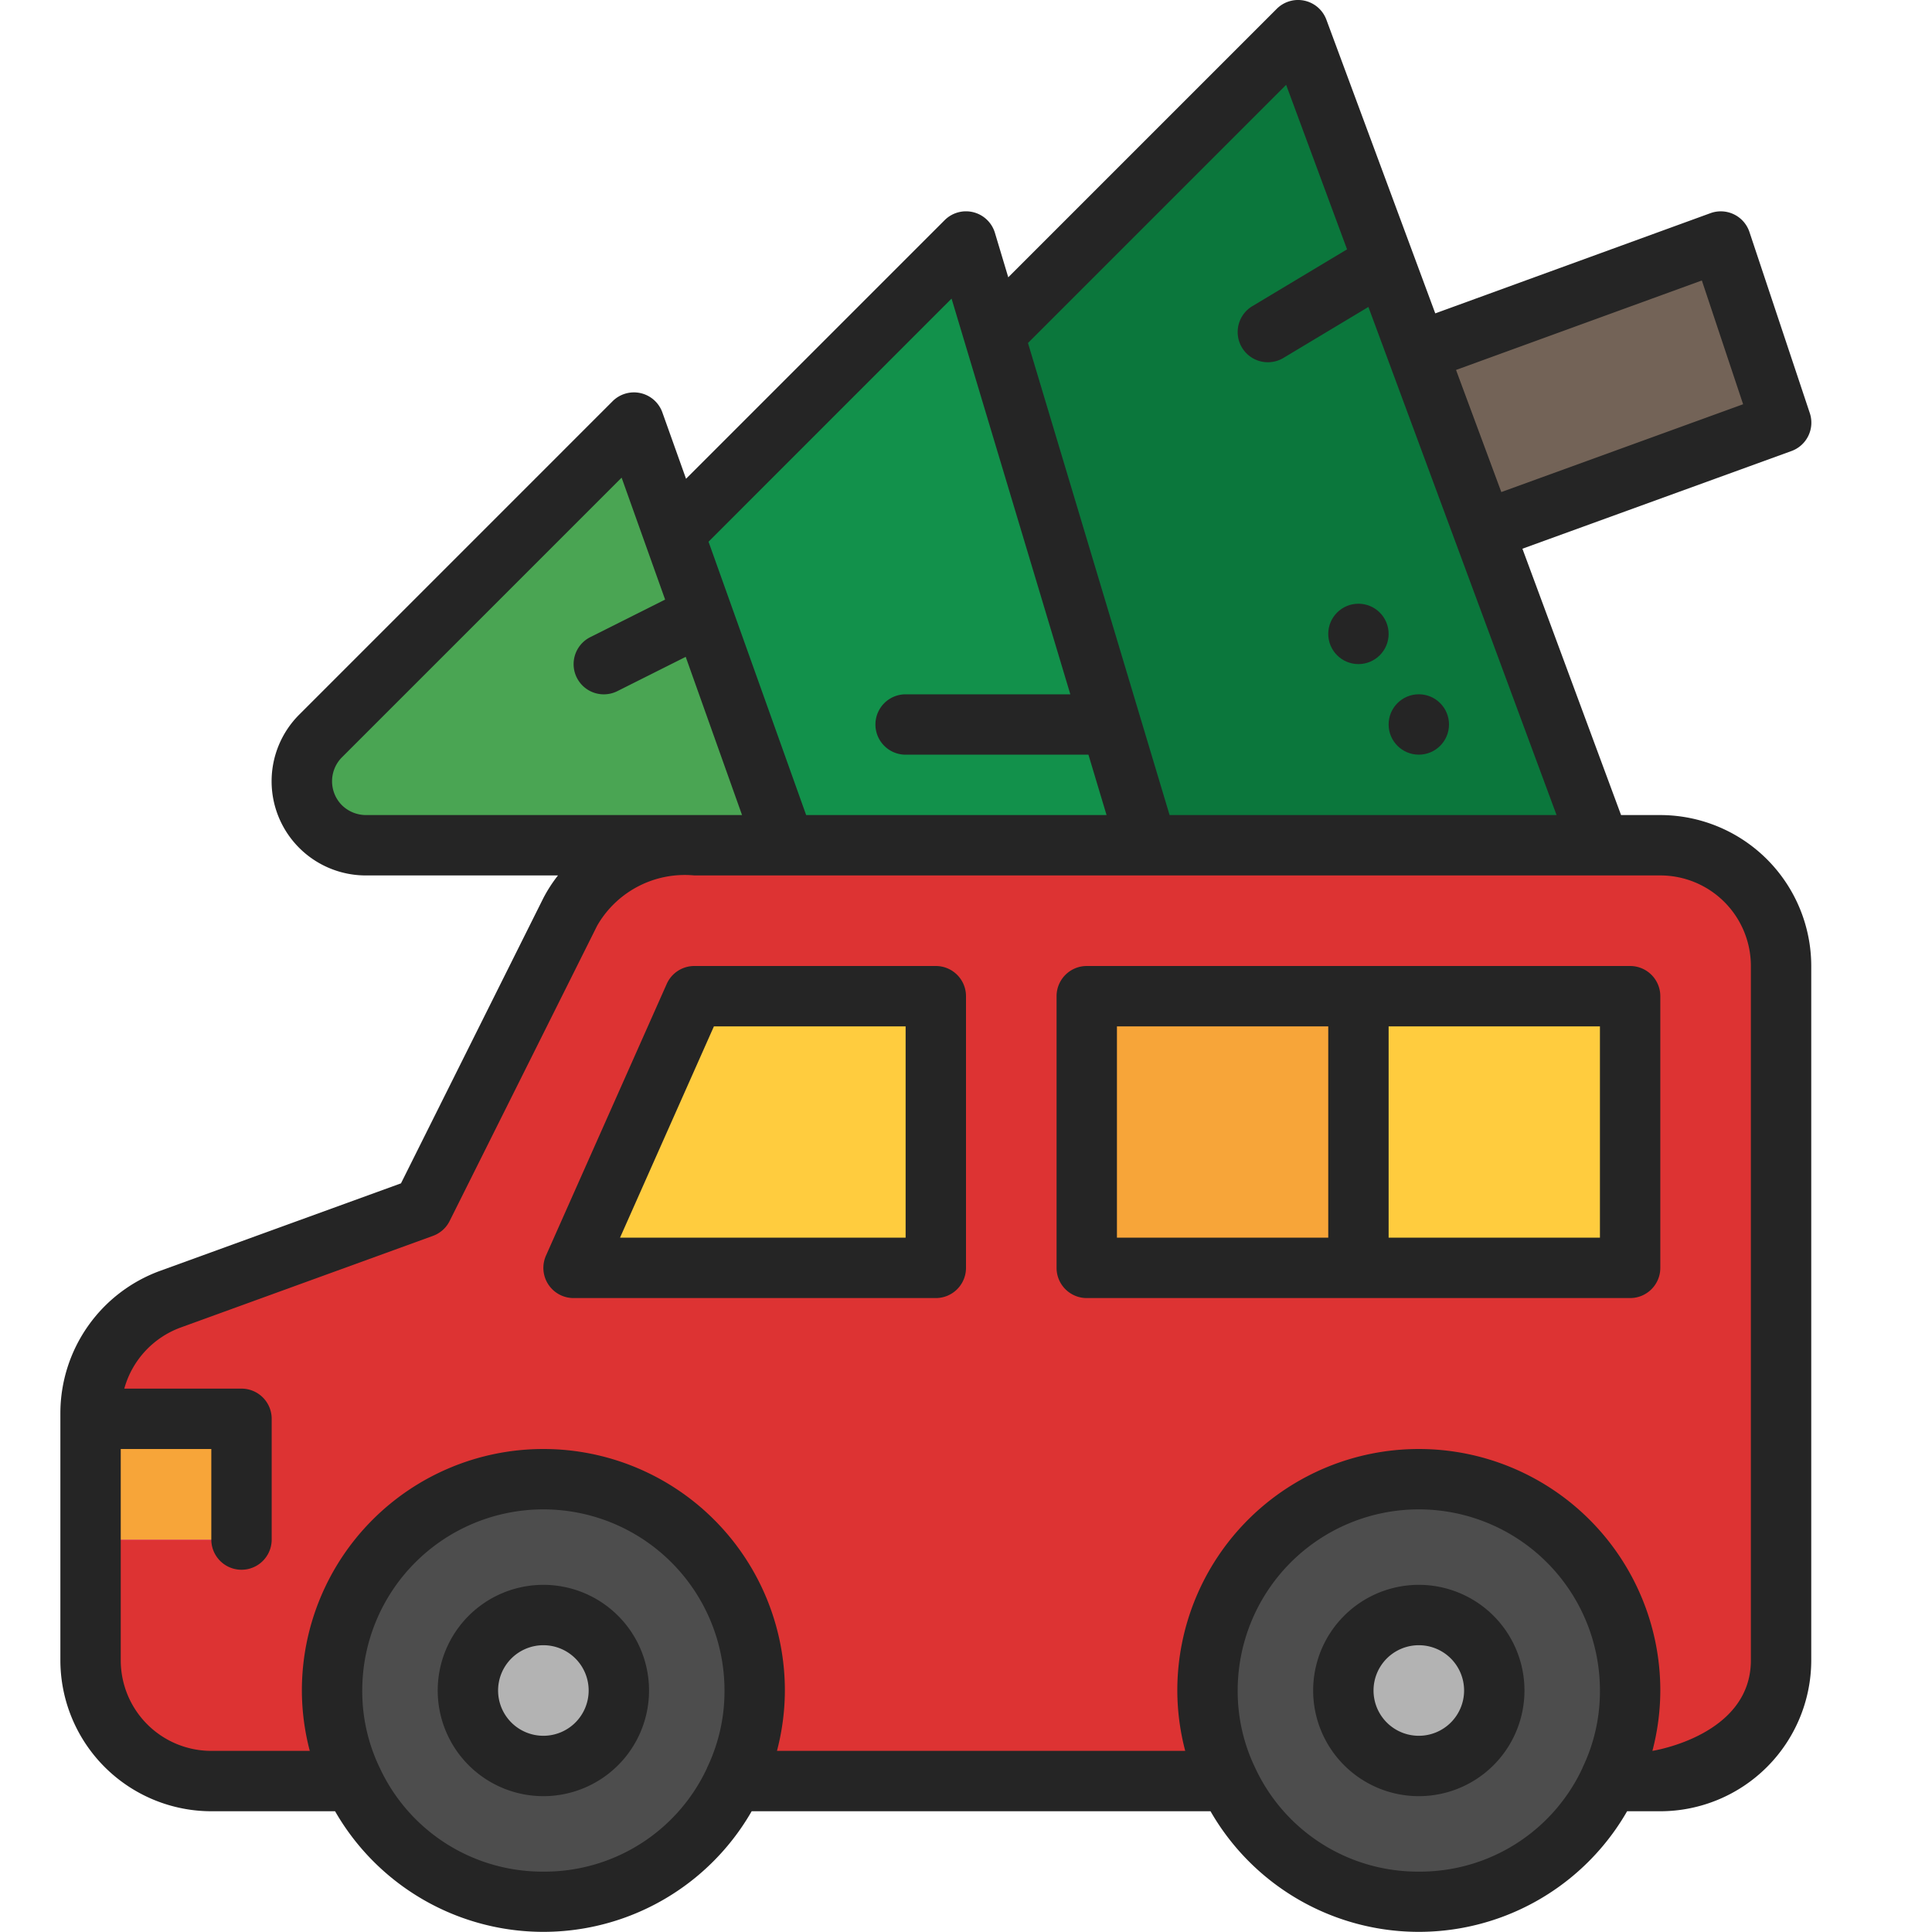 <svg data-sanitized-data-name="Layer 1" data-name="Layer 1" xmlns="http://www.w3.org/2000/svg" width="512" viewBox="0 0 64 64" height="512" id="Layer_1"><path fill="#736357" d="m57 7.999 2 6-9.86 3.58-2.19-5.92z"></path><path fill="#4aa553" d="m23.27 20.359 2.73 7.641h-13.87a2.121 2.121 0 0 1 -1.51-3.62l10.38-10.38 1.32 3.68z"></path><path fill="#12914b" d="m36.8 23.999 1.2 4h-12l-2.73-7.64-.95-2.68 9.68-9.68.92 3.08z"></path><path fill="#0b773c" d="m49.14 17.579 3.86 10.42h-15l-1.2-4-3.88-12.92 10.08-10.08 2.85 7.69 1.1 2.97z"></path><circle r="2.5" fill="#b3b3b3" cy="55.999" cx="47"></circle><path fill="#4d4d4d" d="m54 56a6.844 6.844 0 0 1 -.68 3 6.993 6.993 0 0 1 -12.64 0 6.844 6.844 0 0 1 -.68-3 7 7 0 1 1 14 0zm-4.5 0a2.5 2.5 0 1 0 -2.5 2.5 2.507 2.507 0 0 0 2.5-2.5z"></path><path fill="#ffcc3e" d="m45 32.999h9v9h-9z"></path><path fill="#f7a539" d="m36 32.999h9v9h-9z"></path><path fill="#ffcc3e" d="m31 32.999v9h-12l4-9z"></path><path fill="#f7a539" d="m3 46.999h5v4h-5z"></path><path fill="#d33" d="m25 56a7 7 0 1 0 -14 0 6.844 6.844 0 0 0 .68 3h-4.68a4 4 0 0 1 -4-4v-4h5v-4h-5a4.34 4.34 0 0 1 2.63-3.96l8.37-3.04 4.89-9.79a4.318 4.318 0 0 1 4.11-2.21h32a4 4 0 0 1 4 4v23a4 4 0 0 1 -4 4h-1.68a6.844 6.844 0 0 0 .68-3 7 7 0 1 0 -14 0 6.844 6.844 0 0 0 .68 3h-16.36a6.844 6.844 0 0 0 .68-3zm29-14v-9h-18v9zm-23 0v-9h-8l-4 9z"></path><path fill="#4d4d4d" d="m25 56a6.844 6.844 0 0 1 -.68 3 6.993 6.993 0 0 1 -12.64 0 6.844 6.844 0 0 1 -.68-3 7 7 0 1 1 14 0zm-4.5 0a2.5 2.5 0 1 0 -2.5 2.5 2.507 2.507 0 0 0 2.5-2.5z"></path><circle r="2.5" fill="#b3b3b3" cy="55.999" cx="18"></circle><g fill="#252525"><path d="m18 52.5a3.5 3.5 0 1 0 3.5 3.5 3.5 3.5 0 0 0 -3.5-3.5zm0 5a1.5 1.5 0 1 1 1.5-1.5 1.5 1.5 0 0 1 -1.5 1.5z"></path><path d="m47 52.5a3.5 3.5 0 1 0 3.5 3.5 3.5 3.5 0 0 0 -3.5-3.5zm0 5a1.5 1.5 0 1 1 1.5-1.5 1.5 1.5 0 0 1 -1.5 1.5z"></path><path d="m55 27h-1.3l-3.268-8.823 8.913-3.236a1 1 0 0 0 .607-1.257l-2-6a1 1 0 0 0 -1.29-.623l-9.117 3.32-3.607-9.729a1 1 0 0 0 -1.645-.359l-8.893 8.893-.442-1.473a1 1 0 0 0 -1.665-.42l-8.567 8.567-.785-2.2a1 1 0 0 0 -1.648-.369l-10.381 10.382a3.12 3.12 0 0 0 2.188 5.327h6.384a4.778 4.778 0 0 0 -.491.763l-4.71 9.437-8 2.906a5.024 5.024 0 0 0 -3.283 4.694v8.2a5.006 5.006 0 0 0 5 5h4.1a7.956 7.956 0 0 0 13.8 0h15.2a7.956 7.956 0 0 0 13.8 0h1.1a5.006 5.006 0 0 0 5-5v-23a5.006 5.006 0 0 0 -5-5zm1.376-17.709 1.367 4.1-8.01 2.909-1.5-4.045zm-13.771-6.481 2.018 5.45-3.138 1.882a1 1 0 1 0 1.03 1.715l2.815-1.689 2.87 7.749 3.363 9.083h-12.819l-4.691-15.638zm-11.083 7.082 3.934 13.108h-5.456a1 1 0 0 0 0 2h6.056l.6 2h-9.951l-3.234-9.055zm-19.4 17.108a1.143 1.143 0 0 1 -.789-.32 1.126 1.126 0 0 1 -.006-1.593l9.265-9.264 1.441 4.039-2.481 1.245a1 1 0 0 0 .9 1.787l2.263-1.135 1.866 5.241zm5.878 35a5.94 5.94 0 0 1 -5.419-3.435 5.834 5.834 0 0 1 -.581-2.565 6 6 0 1 1 12 0 5.838 5.838 0 0 1 -.58 2.565v.007a5.936 5.936 0 0 1 -5.42 3.428zm29 0a5.94 5.94 0 0 1 -5.419-3.435 5.834 5.834 0 0 1 -.581-2.565 6 6 0 1 1 12 0 5.838 5.838 0 0 1 -.58 2.565v.007a5.936 5.936 0 0 1 -5.42 3.428zm11-7c0 2.5-3.262 3-3.262 3a7.921 7.921 0 0 0 .262-2 8 8 0 1 0 -16 0 7.915 7.915 0 0 0 .262 2h-13.524a7.921 7.921 0 0 0 .262-2 8 8 0 1 0 -16 0 7.915 7.915 0 0 0 .262 2h-3.262a3 3 0 0 1 -3-3v-7h3v3a1 1 0 0 0 2 0v-4a1 1 0 0 0 -1-1h-3.883a3.013 3.013 0 0 1 1.856-2.02l8.369-3.04a1 1 0 0 0 .553-.493l4.889-9.787a3.348 3.348 0 0 1 3.216-1.66h32a3 3 0 0 1 3 3z"></path><path d="m31 32h-8a1 1 0 0 0 -.914.594l-4 9a1 1 0 0 0 .914 1.406h12a1 1 0 0 0 1-1v-9a1 1 0 0 0 -1-1zm-1 9h-9.461l3.11-7h6.351z"></path><path d="m54 32h-18a1 1 0 0 0 -1 1v9a1 1 0 0 0 1 1h18a1 1 0 0 0 1-1v-9a1 1 0 0 0 -1-1zm-17 2h7v7h-7zm16 7h-7v-7h7z"></path><circle r="1" cy="23.999" cx="47"></circle><circle r="1" cy="20.999" cx="45"></circle></g></svg>